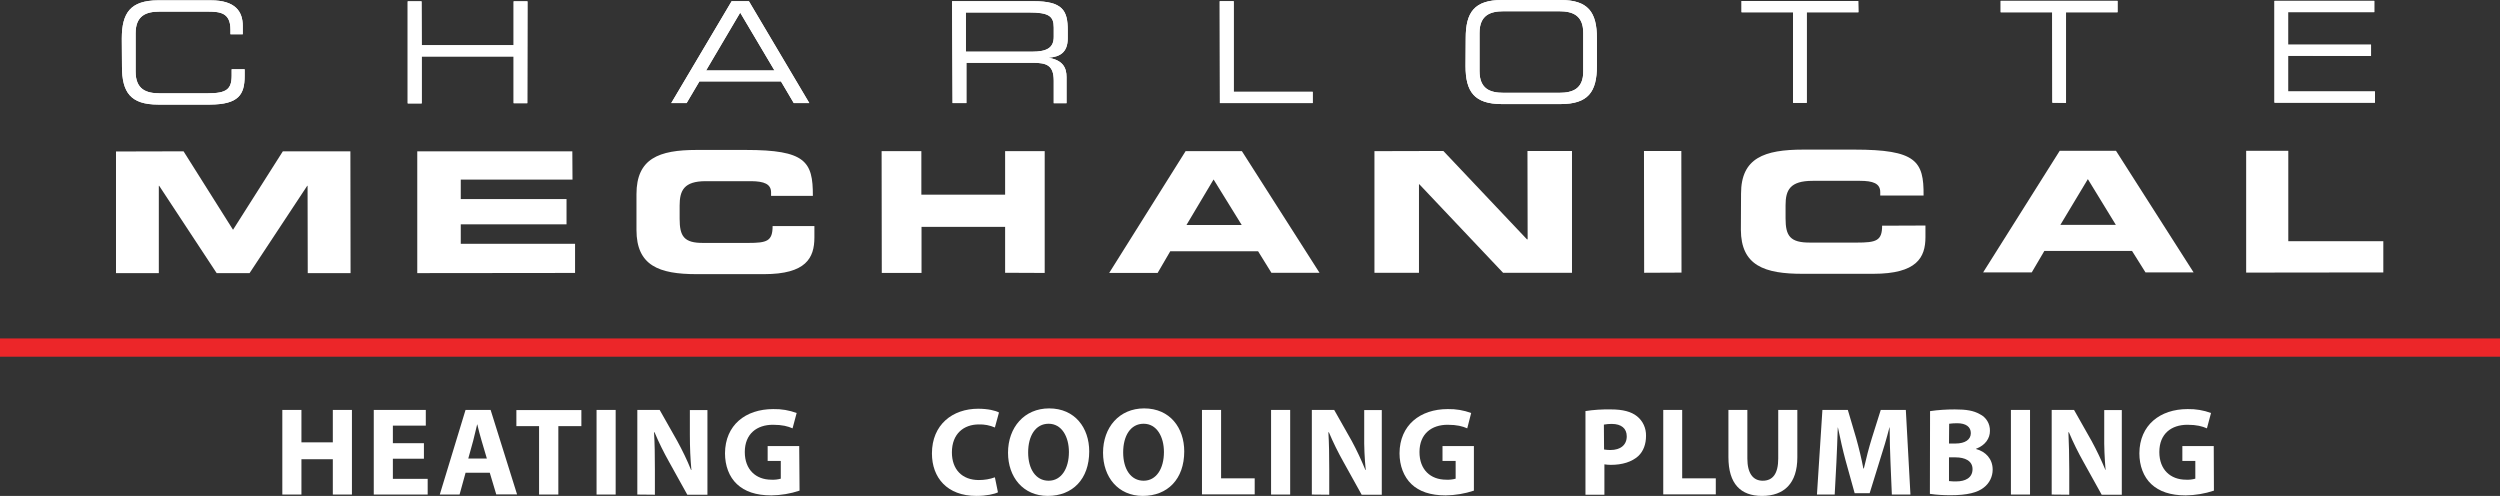 <?xml version="1.0" encoding="utf-8"?>
<!-- Generator: Adobe Illustrator 23.0.4, SVG Export Plug-In . SVG Version: 6.00 Build 0)  -->
<svg version="1.1" id="Layer_1" xmlns="http://www.w3.org/2000/svg" xmlns:xlink="http://www.w3.org/1999/xlink" x="0px" y="0px"
	 viewBox="0 0 1465.5 290.7" style="enable-background:new 0 0 1465.5 290.7;" xml:space="preserve">
<rect x="0" y="0" width="1465.5" height="290.7" fill="#333333" stroke="none"/>
<style type="text/css">
	.st0{fill:#FFFFFF;}
	.st1{fill:#EC2629;}
</style>
<path class="st0" d="M71.4,22.6c0-15.1,5.1-22.3,21.2-22.4h31c14.6,0,18.7,6.8,18.7,14.9v5h-7.2v-2.7c0-10.1-6.2-10.6-13.6-10.6h-28
	c-7.8,0-14,2.3-14,12.7V42c0,10.4,6.2,12.7,14,12.7h28.3c10.9,0,14-2.3,14-10.4v-3.7h7.6v4c0,10.8-3.5,16.6-20.2,16.7H92.7
	c-16.2,0-21.2-7.2-21.2-22.3L71.4,22.6z"/>
<path class="st0" d="M71.4,22.6c0-15.1,5.1-22.3,21.2-22.4h31c14.6,0,18.7,6.8,18.7,14.9v5h-7.2v-2.7c0-10.1-6.2-10.6-13.6-10.6h-28
	c-7.8,0-14,2.3-14,12.7V42c0,10.4,6.2,12.7,14,12.7h28.3c10.9,0,14-2.3,14-10.4v-3.7h7.6v4c0,10.8-3.5,16.6-20.2,16.7H92.7
	c-16.2,0-21.2-7.2-21.2-22.3L71.4,22.6z"/>
<polygon class="st0" points="239,0.8 247.1,0.8 247.2,26.5 301.1,26.5 301.1,0.8 309.2,0.8 309.1,60.5 301.1,60.5 301.1,33.1 
	247.2,33.1 247.2,60.6 239,60.6 "/>
<polygon class="st0" points="239,0.8 247.1,0.8 247.2,26.5 301.1,26.5 301.1,0.8 309.2,0.8 309.1,60.5 301.1,60.5 301.1,33.1 
	247.2,33.1 247.2,60.6 239,60.6 "/>
<path class="st0" d="M428.9,0.7l10.1,0l35.4,59.7h-9.1l-7.5-12.7H410l-7.5,12.7h-9L428.9,0.7z M433.9,7.4l-20,33.9H454L433.9,7.4z"
	/>
<path class="st0" d="M428.9,0.7l10.1,0l35.4,59.7h-9.1l-7.5-12.7H410l-7.5,12.7h-9L428.9,0.7z M433.9,7.4l-20,33.9H454L433.9,7.4z"
	/>
<path class="st0" d="M558.1,0.7h47.8c17.2,0,20,5.7,20,16.9v4.9c0,8.4-4.8,10.8-11,11.3v0.1c8.2,1.5,10.3,5.8,10.3,11.3v15.3h-7.5
	V47.3c0-9.3-4.5-10.4-11.9-10.5h-39.3v23.6h-8.1L558.1,0.7z M604.9,30.3c9,0,12.8-2.4,12.8-8.7v-5.5c0-6.7-2.9-8.8-14.7-8.8h-36.8
	v23L604.9,30.3z"/>
<path class="st0" d="M558.1,0.7h47.8c17.2,0,20,5.7,20,16.9v4.9c0,8.4-4.8,10.8-11,11.3v0.1c8.2,1.5,10.3,5.8,10.3,11.3v15.3h-7.5
	V47.3c0-9.3-4.5-10.4-11.9-10.5h-39.3v23.6h-8.1L558.1,0.7z M604.9,30.3c9,0,12.8-2.4,12.8-8.7v-5.5c0-6.7-2.9-8.8-14.7-8.8h-36.8
	v23L604.9,30.3z"/>
<polygon class="st0" points="715,0.7 723.2,0.7 723.2,53.8 769.5,53.8 769.5,60.4 715.1,60.4 "/>
<polygon class="st0" points="715,0.7 723.2,0.7 723.2,53.8 769.5,53.8 769.5,60.4 715.1,60.4 "/>
<path class="st0" d="M859.2,22.3c0-15,5-22.3,21.3-22.3h34.3c16.2,0,21.3,7.2,21.3,22.3v16.4c0,15.1-5.1,22.3-21.3,22.3h-34.4
	c-16.2,0-21.3-7.3-21.3-22.3L859.2,22.3z M928.1,19.3c0-10.4-6.3-12.7-14.1-12.7h-32.7c-7.7,0-14,2.3-14,12.7v22.4
	c0,10.4,6.2,12.7,14,12.7h32.8c7.8,0,14.1-2.3,14-12.7L928.1,19.3z"/>
<path class="st0" d="M859.2,22.3c0-15,5-22.3,21.3-22.3h34.3c16.2,0,21.3,7.2,21.3,22.3v16.4c0,15.1-5.1,22.3-21.3,22.3h-34.4
	c-16.2,0-21.3-7.3-21.3-22.3L859.2,22.3z M928.1,19.3c0-10.4-6.3-12.7-14.1-12.7h-32.7c-7.7,0-14,2.3-14,12.7v22.4
	c0,10.4,6.2,12.7,14,12.7h32.8c7.8,0,14.1-2.3,14-12.7L928.1,19.3z"/>
<polygon class="st0" points="1051.1,7.2 1020.9,7.2 1020.9,0.6 1089.3,0.6 1089.4,7.2 1059.1,7.2 1059.1,60.3 1051.1,60.3 "/>
<polygon class="st0" points="1051.1,7.2 1020.9,7.2 1020.9,0.6 1089.3,0.6 1089.4,7.2 1059.1,7.2 1059.1,60.3 1051.1,60.3 "/>
<polygon class="st0" points="1203,7.2 1172.8,7.2 1172.8,0.5 1241.3,0.5 1241.3,7.2 1211.1,7.2 1211.1,60.3 1203.1,60.2 "/>
<polygon class="st0" points="1203,7.2 1172.8,7.2 1172.8,0.5 1241.3,0.5 1241.3,7.2 1211.1,7.2 1211.1,60.3 1203.1,60.2 "/>
<polygon class="st0" points="1333.3,0.5 1391.8,0.5 1391.8,7.1 1341.3,7.1 1341.3,26.2 1389.9,26.2 1389.9,32.8 1341.3,32.7 
	1341.3,53.6 1392.2,53.6 1392.2,60.2 1333.3,60.2 "/>
<polygon class="st0" points="1333.3,0.5 1391.8,0.5 1391.8,7.1 1341.3,7.1 1341.3,26.2 1389.9,26.2 1389.9,32.8 1341.3,32.7 
	1341.3,53.6 1392.2,53.6 1392.2,60.2 1333.3,60.2 "/>
<polygon class="st0" points="68,88.8 107.6,88.7 136.6,134.7 165.8,88.7 205.4,88.7 205.5,160.1 180.4,160.1 180.3,108.9 
	180.1,108.9 146.3,160.1 127,160.1 93.3,108.9 93.1,108.9 93.1,160.1 68,160.1 "/>
<polygon class="st0" points="244.6,88.7 335.5,88.7 335.6,105.3 270.1,105.3 270.1,116.7 332.1,116.7 332.1,131.5 270.1,131.5 
	270.1,142.9 337.1,142.9 337.1,160 244.6,160.1 "/>
<path class="st0" d="M373.1,113.8c0-20.9,13.2-25.9,35.2-25.9h28.9c34.9,0,39.4,6.7,39.3,26.9h-24.5v-2c0-5-4.2-6.5-11.5-6.6h-26.8
	c-12.8,0-15.3,5.5-15.3,14.3v7.7c0,10.3,2.5,14.3,14,14.2h26.1c11.1,0,14.4-1,14.4-9.9h24.5v6.7c0,12-4.9,21.5-29.5,21.5h-39.6
	c-22,0-35.2-5-35.2-25.9L373.1,113.8z"/>
<polygon class="st0" points="516.8,88.6 540.1,88.6 540.1,114.1 589.2,114.1 589.2,88.6 612.4,88.6 612.4,160 589.2,159.9 
	589.2,133 540.2,133 540.2,160 516.9,160 "/>
<path class="st0" d="M695,88.6h33l45.5,71.3h-28.2l-7.8-12.6H686l-7.4,12.7h-28.4L695,88.6z M695.5,131.9h32.4l-16.5-26.7
	L695.5,131.9z"/>
<path class="st0" d="M1207.4,88.4h33l45.5,71.3h-28.2l-7.9-12.6h-51.4l-7.4,12.6h-28.5L1207.4,88.4z M1207.8,131.8h32.5l-16.4-26.8
	L1207.8,131.8z"/>
<polygon class="st0" points="805.7,88.6 846.1,88.5 895.1,140.3 895.5,140.3 895.4,88.5 921.5,88.5 921.5,159.9 881.1,159.9 
	832,108 831.8,108 831.8,159.9 805.7,159.9 "/>
<polygon class="st0" points="963.7,88.5 985.6,88.5 985.7,159.8 963.8,159.9 "/>
<path class="st0" d="M1020.6,113.5c0-20.9,13.6-25.8,36.5-25.8h29.9c36.2,0,40.8,6.7,40.6,26.9h-25.4v-2c0-5.1-4.3-6.6-11.9-6.6
	h-27.7c-13.3,0-15.9,5.4-15.9,14.3v7.7c0,10.3,2.6,14.3,14.6,14.2h27.1c11.4,0,14.9-1,14.9-9.9l25.4-0.1v6.8
	c0,12-5.1,21.5-30.6,21.5h-41c-22.9,0.1-36.5-4.9-36.6-25.8L1020.6,113.5z"/>
<polygon class="st0" points="1316.7,88.4 1341.4,88.4 1341.4,141.4 1397.1,141.4 1397.1,159.7 1316.7,159.8 "/>
<rect y="198.4" class="st1" width="1465.5" height="10.7"/>
<path class="st0" d="M176.7,240.3v19h18.4v-19h11.2v49.6h-11.2v-20.7h-18.4v20.7h-11.2v-49.6H176.7z"/>
<path class="st0" d="M248.5,268.9h-18.2v11.8h20.4v9.2h-31.6v-49.6h30.5v9.2h-19.3v10.3h18.2L248.5,268.9z"/>
<path class="st0" d="M272.9,277.2l-3.5,12.7h-11.6l15.1-49.6h14.7l15.5,49.5h-12.2l-3.8-12.7H272.9z M285.4,268.8l-3.1-10.5
	c-0.9-2.9-1.8-6.6-2.5-9.5h-0.1c-0.8,2.9-1.5,6.7-2.3,9.5l-2.9,10.5H285.4z"/>
<path class="st0" d="M316,249.8h-13.3v-9.4h38.1v9.4h-13.5v40.1H316V249.8z"/>
<path class="st0" d="M360.9,240.3v49.6h-11.2v-49.6H360.9z"/>
<path class="st0" d="M373.6,289.9v-49.6h13.1l10.3,18.2c3,5.5,5.8,11.2,8.1,17h0.2c-0.6-6.5-0.9-13.2-0.9-20.7v-14.4h10.3v49.6
	h-11.8l-10.6-19.1c-3.2-5.7-6.1-11.5-8.6-17.5h-0.3c0.4,6.6,0.5,13.6,0.5,21.7v14.9L373.6,289.9z"/>
<path class="st0" d="M468.7,287.6c-5.3,1.8-10.9,2.7-16.5,2.8c-9.1,0-15.6-2.3-20.2-6.6s-7-10.8-7-18.1c0.1-16.5,12-25.9,28.3-25.9
	c4.7-0.1,9.4,0.7,13.7,2.3l-2.4,9c-2.7-1.2-6-2.1-11.5-2.1c-9.3,0-16.5,5.2-16.5,16c0,10.3,6.5,16.2,15.6,16.2
	c1.8,0.1,3.7-0.1,5.5-0.6v-10.4h-7.7v-8.7h18.5L468.7,287.6z"/>
<path class="st0" d="M585,288.6c-2,1-6.7,2.1-12.7,2.1c-17.1,0-26-10.7-26-24.9c0-16.9,12.1-26.2,27.1-26.2c5.8,0,10.2,1.1,12.2,2.2
	l-2.4,8.8c-3-1.3-6.2-1.9-9.4-1.8c-8.8,0-15.8,5.4-15.8,16.4c0,9.9,5.9,16.2,15.8,16.2c3.2,0,6.4-0.5,9.4-1.6L585,288.6z"/>
<path class="st0" d="M638.5,264.6c0,16.3-9.8,26.1-24.3,26.1s-23.3-11.1-23.3-25.3c0-14.9,9.6-26,24.1-26
	C630.2,239.4,638.5,250.9,638.5,264.6z M602.7,265.2c0,9.8,4.5,16.6,12,16.6s11.9-7.2,11.9-16.8c0-9-4.2-16.6-11.9-16.6
	S602.7,255.5,602.7,265.2L602.7,265.2z"/>
<path class="st0" d="M694.2,264.6c0,16.3-9.8,26.1-24.3,26.1s-23.3-11.1-23.3-25.3c0-14.9,9.5-26,24.1-26
	C685.9,239.4,694.2,250.9,694.2,264.6z M658.4,265.2c0,9.8,4.5,16.6,12,16.6s11.9-7.2,11.9-16.8c0-9-4.2-16.6-11.9-16.6
	S658.4,255.5,658.4,265.2L658.4,265.2z"/>
<path class="st0" d="M704.6,240.3h11.2v40.1h19.7v9.4h-30.9V240.3z"/>
<path class="st0" d="M756.3,240.3v49.6h-11.2v-49.6H756.3z"/>
<path class="st0" d="M769,289.9v-49.6h13.1l10.3,18.2c3,5.5,5.6,11.2,8,17h0.2c-0.7-6.9-1-13.8-0.9-20.7v-14.4H810v49.6h-11.8
	l-10.6-19.1c-3.2-5.7-6.1-11.5-8.6-17.5h-0.3c0.4,6.6,0.5,13.6,0.5,21.7v14.9L769,289.9z"/>
<path class="st0" d="M864,287.6c-5.3,1.8-10.9,2.7-16.5,2.8c-9,0-15.6-2.3-20.1-6.6s-7-10.8-7-18.1c0.1-16.5,12.1-25.9,28.3-25.9
	c4.7-0.1,9.4,0.7,13.7,2.3l-2.3,9c-2.7-1.2-6-2.1-11.5-2.1c-9.3,0-16.5,5.2-16.5,16c0,10.3,6.4,16.2,15.7,16.2
	c1.8,0.1,3.7-0.1,5.5-0.6v-10.4h-7.7v-8.7H864V287.6z"/>
<path class="st0" d="M929.2,241c5-0.8,10.1-1.1,15.2-1c6.9,0,11.8,1.3,15.2,4c3.5,2.8,5.4,7,5.3,11.5c0,4.8-1.5,9-4.5,11.8
	c-3.8,3.5-9.5,5.2-16.1,5.2c-1.3,0-2.5-0.1-3.8-0.3V290h-11.1V241z M940.3,263.5c1.2,0.2,2.5,0.3,3.7,0.3c6,0,9.6-3,9.6-8
	c0-4.6-3.1-7.3-8.8-7.3c-1.5,0-3.1,0.1-4.6,0.4L940.3,263.5z"/>
<path class="st0" d="M975,240.3h11.1v40.1h19.7v9.4H975V240.3z"/>
<path class="st0" d="M1024.3,240.3v28.5c0,8.6,3.3,13,9,13c5.9,0,9.1-4.1,9.1-13v-28.5h11.2v27.8c0,15.3-7.8,22.6-20.7,22.6
	c-12.5,0-19.7-7-19.7-22.8v-27.6H1024.3z"/>
<path class="st0" d="M1108.2,270.9c-0.2-6-0.5-13.2-0.5-20.4h-0.1c-1.6,6.3-3.7,13.4-5.6,19.2l-6,19.4h-8.8l-5.3-19.1
	c-1.6-5.9-3.2-13-4.5-19.4h-0.1c-0.2,6.7-0.5,14.3-0.8,20.5l-1,18.8h-10.4l3.2-49.6h14.9l4.9,16.6c1.6,5.7,3.1,11.9,4.2,17.7h0.3
	c1.3-5.8,3-12.3,4.7-17.8l5.2-16.5h14.7l2.7,49.6H1109L1108.2,270.9z"/>
<path class="st0" d="M1131.4,241c4.8-0.7,9.6-1,14.5-1c6.8,0,11,0.7,14.7,2.8c3.7,1.8,6,5.6,5.9,9.8c0,4.3-2.6,8.4-8.2,10.5v0.1
	c5.7,1.5,9.8,5.8,9.8,12.1c0,4.1-1.9,8-5.2,10.5c-3.6,2.9-9.6,4.5-19.5,4.5c-4,0-8.1-0.2-12.1-0.8L1131.4,241z M1142.5,260h3.7
	c5.9,0,9.1-2.4,9.1-6.1s-2.9-5.8-8-5.8c-1.6,0-3.2,0.1-4.7,0.3L1142.5,260z M1142.5,282c1.4,0.2,2.9,0.2,4.3,0.2
	c5.1,0,9.5-2,9.5-7.2c0-4.9-4.5-6.9-10-6.9h-3.8L1142.5,282z"/>
<path class="st0" d="M1190,240.3v49.6h-11.2v-49.6H1190z"/>
<path class="st0" d="M1202.7,289.9v-49.6h13.1l10.3,18.2c3,5.5,5.7,11.2,8.1,17h0.1c-0.6-6.9-0.9-13.8-0.8-20.7v-14.4h10.3v49.6
	H1232l-10.6-19.1c-3.2-5.7-6.1-11.5-8.6-17.5h-0.3c0.3,6.6,0.5,13.6,0.5,21.7v14.9L1202.7,289.9z"/>
<path class="st0" d="M1297.8,287.6c-5.3,1.8-10.9,2.7-16.5,2.8c-9,0-15.6-2.3-20.2-6.6s-7-10.8-7-18.1c0.1-16.5,12.1-25.9,28.3-25.9
	c4.7-0.1,9.4,0.7,13.7,2.3l-2.4,9c-2.7-1.2-6-2.1-11.4-2.1c-9.4,0-16.5,5.2-16.5,16c0,10.3,6.5,16.2,15.7,16.2
	c1.8,0.1,3.6-0.1,5.4-0.6v-10.4h-7.6v-8.7h18.4L1297.8,287.6z"/>
</svg>
